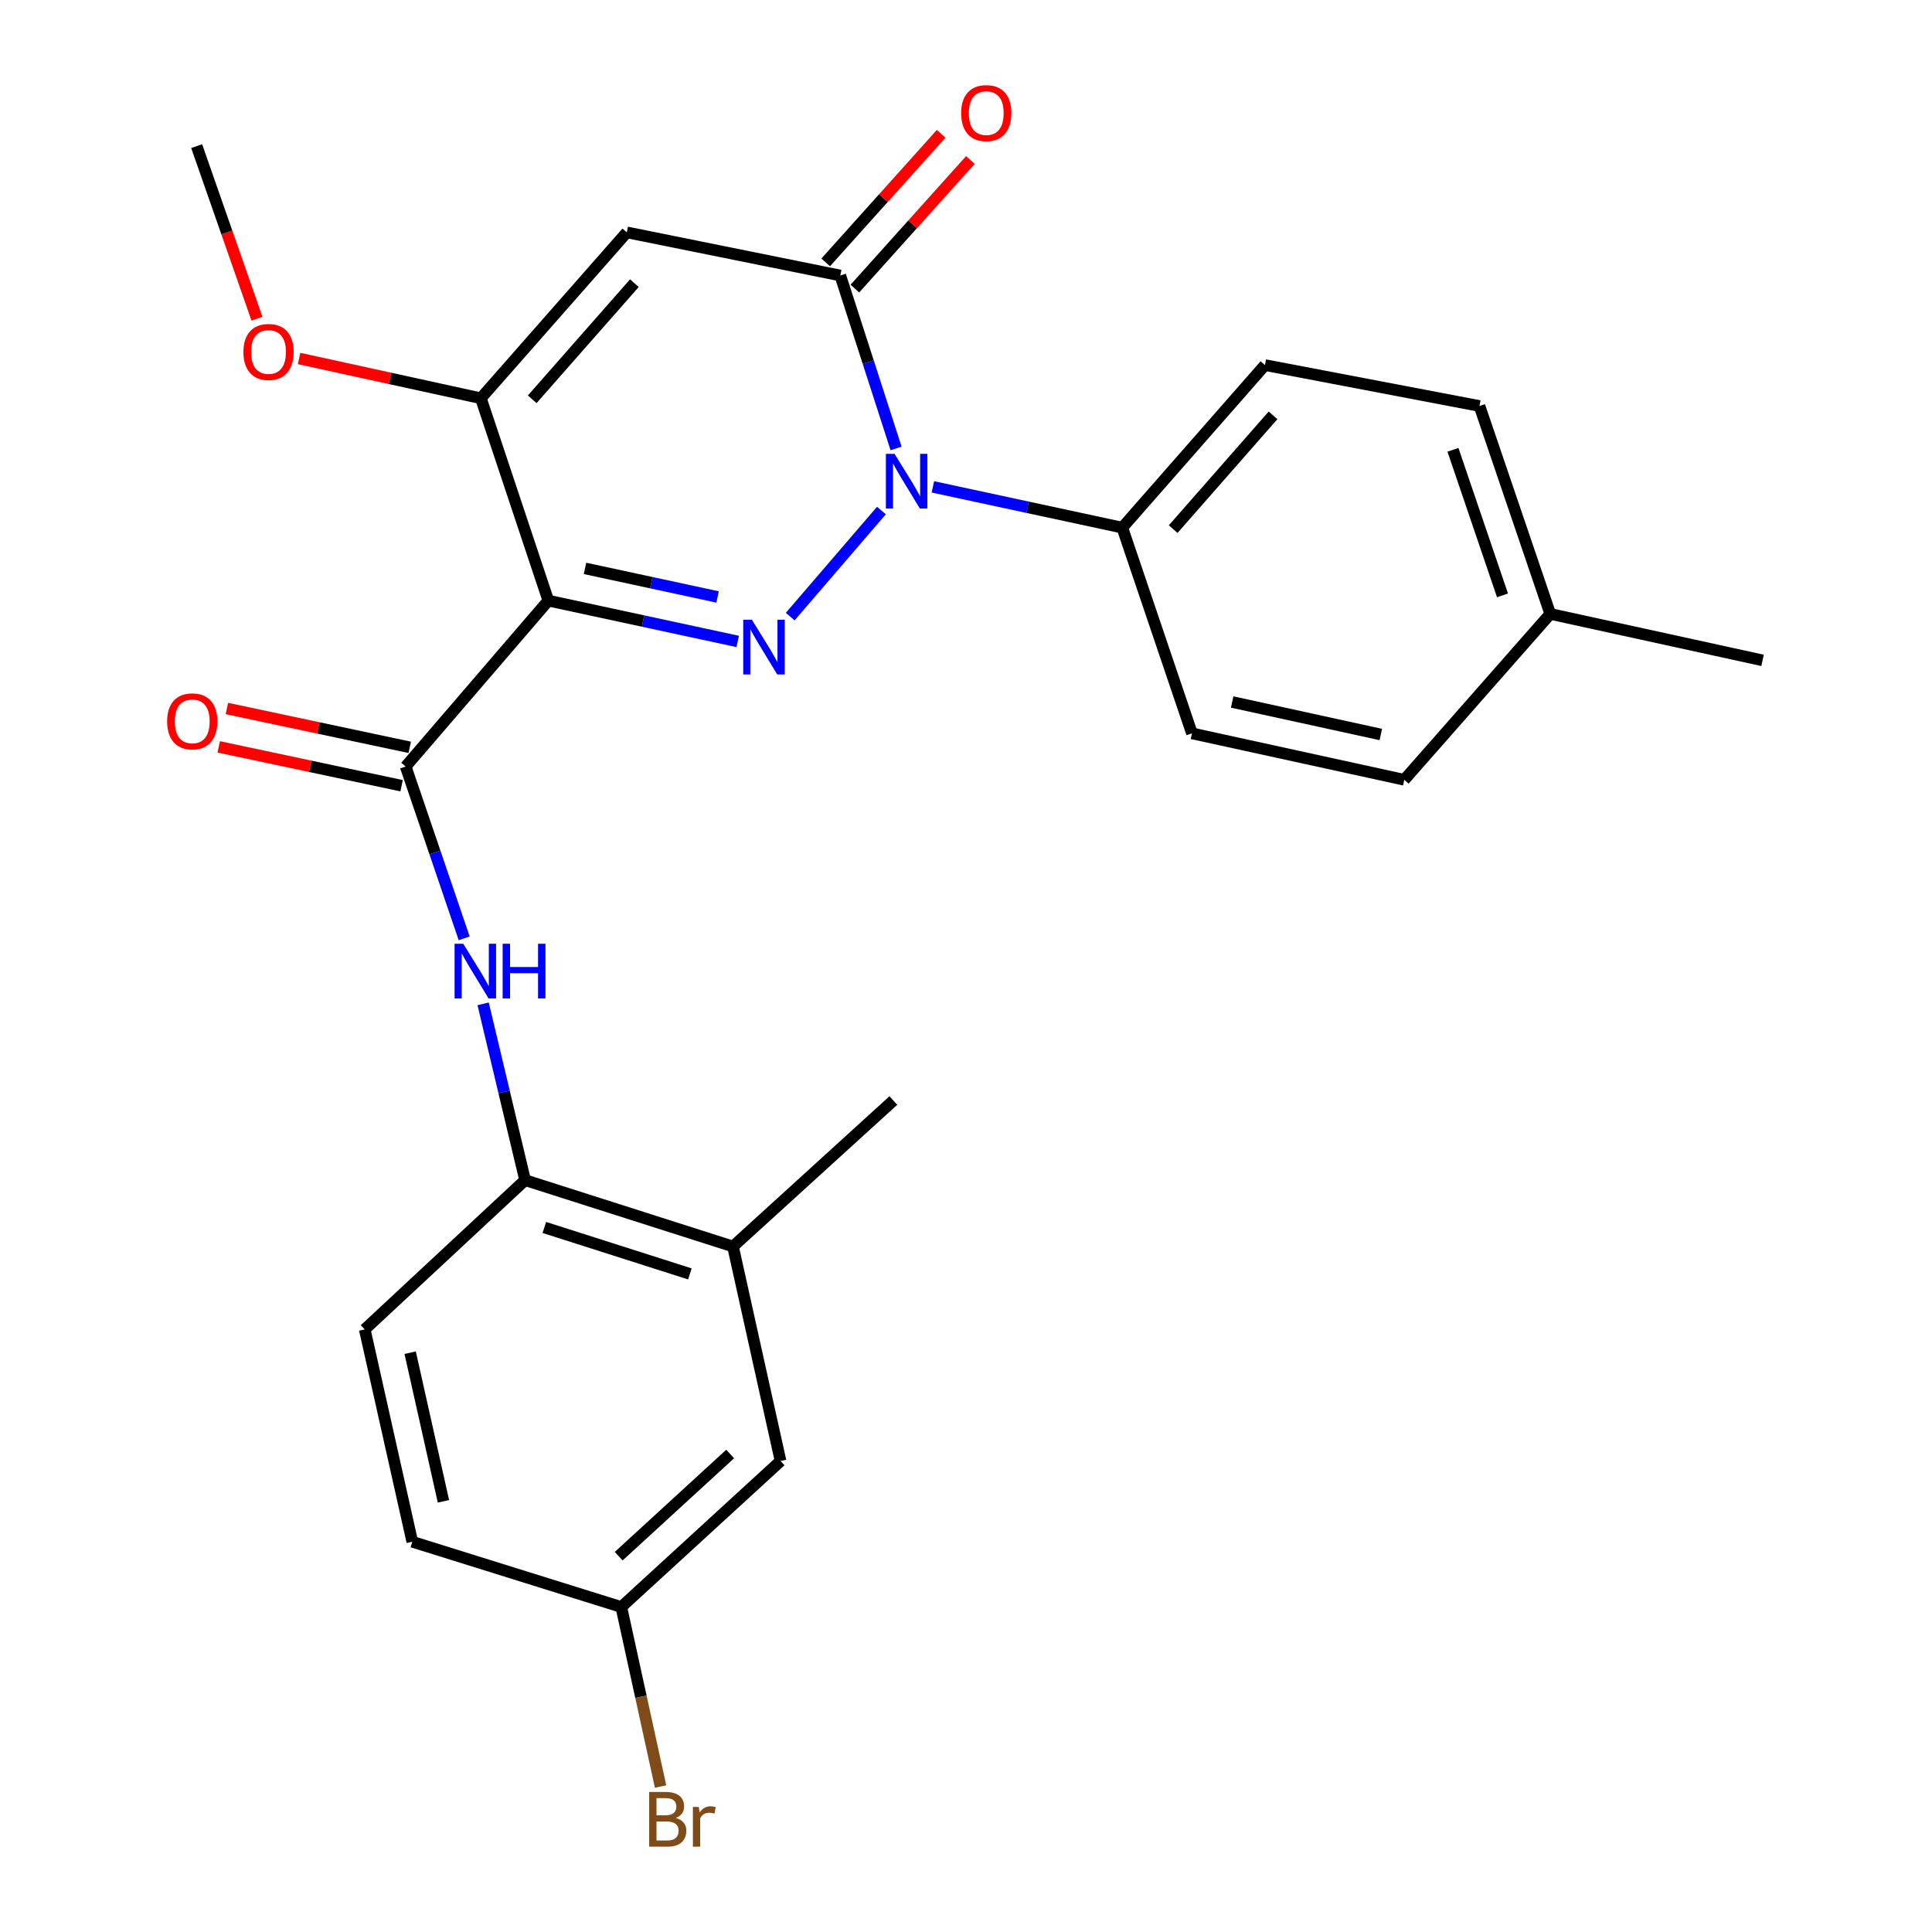 <?xml version='1.0' encoding='iso-8859-1'?>
<svg version='1.1' baseProfile='full'
              xmlns='http://www.w3.org/2000/svg'
                      xmlns:rdkit='http://www.rdkit.org/xml'
                      xmlns:xlink='http://www.w3.org/1999/xlink'
                  xml:space='preserve'
width='1000px' height='1000px' viewBox='0 0 1000 1000'>
<!-- END OF HEADER -->
<rect style='opacity:1.0;fill:#FFFFFF;stroke:none' width='1000' height='1000' x='0' y='0'> </rect>
<path class='bond-0' d='M 381.84,332.012 L 332.826,321.445' style='fill:none;fill-rule:evenodd;stroke:#0000FF;stroke-width:6px;stroke-linecap:butt;stroke-linejoin:miter;stroke-opacity:1' />
<path class='bond-0' d='M 332.826,321.445 L 283.813,310.879' style='fill:none;fill-rule:evenodd;stroke:#000000;stroke-width:6px;stroke-linecap:butt;stroke-linejoin:miter;stroke-opacity:1' />
<path class='bond-0' d='M 371.415,308.991 L 337.106,301.594' style='fill:none;fill-rule:evenodd;stroke:#0000FF;stroke-width:6px;stroke-linecap:butt;stroke-linejoin:miter;stroke-opacity:1' />
<path class='bond-0' d='M 337.106,301.594 L 302.797,294.198' style='fill:none;fill-rule:evenodd;stroke:#000000;stroke-width:6px;stroke-linecap:butt;stroke-linejoin:miter;stroke-opacity:1' />
<path class='bond-1' d='M 409.005,319.161 L 456.222,264.254' style='fill:none;fill-rule:evenodd;stroke:#0000FF;stroke-width:6px;stroke-linecap:butt;stroke-linejoin:miter;stroke-opacity:1' />
<path class='bond-4' d='M 283.813,310.879 L 248.896,206.14' style='fill:none;fill-rule:evenodd;stroke:#000000;stroke-width:6px;stroke-linecap:butt;stroke-linejoin:miter;stroke-opacity:1' />
<path class='bond-5' d='M 283.813,310.879 L 209.975,396.755' style='fill:none;fill-rule:evenodd;stroke:#000000;stroke-width:6px;stroke-linecap:butt;stroke-linejoin:miter;stroke-opacity:1' />
<path class='bond-2' d='M 463.804,232.121 L 449.368,187.361' style='fill:none;fill-rule:evenodd;stroke:#0000FF;stroke-width:6px;stroke-linecap:butt;stroke-linejoin:miter;stroke-opacity:1' />
<path class='bond-2' d='M 449.368,187.361 L 434.931,142.601' style='fill:none;fill-rule:evenodd;stroke:#000000;stroke-width:6px;stroke-linecap:butt;stroke-linejoin:miter;stroke-opacity:1' />
<path class='bond-8' d='M 482.867,252.004 L 531.881,262.556' style='fill:none;fill-rule:evenodd;stroke:#0000FF;stroke-width:6px;stroke-linecap:butt;stroke-linejoin:miter;stroke-opacity:1' />
<path class='bond-8' d='M 531.881,262.556 L 580.894,273.108' style='fill:none;fill-rule:evenodd;stroke:#000000;stroke-width:6px;stroke-linecap:butt;stroke-linejoin:miter;stroke-opacity:1' />
<path class='bond-3' d='M 434.931,142.601 L 324.439,120.275' style='fill:none;fill-rule:evenodd;stroke:#000000;stroke-width:6px;stroke-linecap:butt;stroke-linejoin:miter;stroke-opacity:1' />
<path class='bond-10' d='M 442.486,149.385 L 472.367,116.109' style='fill:none;fill-rule:evenodd;stroke:#000000;stroke-width:6px;stroke-linecap:butt;stroke-linejoin:miter;stroke-opacity:1' />
<path class='bond-10' d='M 472.367,116.109 L 502.247,82.833' style='fill:none;fill-rule:evenodd;stroke:#FF0000;stroke-width:6px;stroke-linecap:butt;stroke-linejoin:miter;stroke-opacity:1' />
<path class='bond-10' d='M 427.377,135.817 L 457.257,102.542' style='fill:none;fill-rule:evenodd;stroke:#000000;stroke-width:6px;stroke-linecap:butt;stroke-linejoin:miter;stroke-opacity:1' />
<path class='bond-10' d='M 457.257,102.542 L 487.138,69.266' style='fill:none;fill-rule:evenodd;stroke:#FF0000;stroke-width:6px;stroke-linecap:butt;stroke-linejoin:miter;stroke-opacity:1' />
<path class='bond-26' d='M 324.439,120.275 L 248.896,206.14' style='fill:none;fill-rule:evenodd;stroke:#000000;stroke-width:6px;stroke-linecap:butt;stroke-linejoin:miter;stroke-opacity:1' />
<path class='bond-26' d='M 328.354,146.568 L 275.474,206.673' style='fill:none;fill-rule:evenodd;stroke:#000000;stroke-width:6px;stroke-linecap:butt;stroke-linejoin:miter;stroke-opacity:1' />
<path class='bond-16' d='M 248.896,206.14 L 201.85,195.849' style='fill:none;fill-rule:evenodd;stroke:#000000;stroke-width:6px;stroke-linecap:butt;stroke-linejoin:miter;stroke-opacity:1' />
<path class='bond-16' d='M 201.85,195.849 L 154.803,185.557' style='fill:none;fill-rule:evenodd;stroke:#FF0000;stroke-width:6px;stroke-linecap:butt;stroke-linejoin:miter;stroke-opacity:1' />
<path class='bond-6' d='M 209.975,396.755 L 225.116,441.222' style='fill:none;fill-rule:evenodd;stroke:#000000;stroke-width:6px;stroke-linecap:butt;stroke-linejoin:miter;stroke-opacity:1' />
<path class='bond-6' d='M 225.116,441.222 L 240.257,485.688' style='fill:none;fill-rule:evenodd;stroke:#0000FF;stroke-width:6px;stroke-linecap:butt;stroke-linejoin:miter;stroke-opacity:1' />
<path class='bond-11' d='M 212.084,386.823 L 164.761,376.771' style='fill:none;fill-rule:evenodd;stroke:#000000;stroke-width:6px;stroke-linecap:butt;stroke-linejoin:miter;stroke-opacity:1' />
<path class='bond-11' d='M 164.761,376.771 L 117.437,366.718' style='fill:none;fill-rule:evenodd;stroke:#FF0000;stroke-width:6px;stroke-linecap:butt;stroke-linejoin:miter;stroke-opacity:1' />
<path class='bond-11' d='M 207.865,406.687 L 160.541,396.635' style='fill:none;fill-rule:evenodd;stroke:#000000;stroke-width:6px;stroke-linecap:butt;stroke-linejoin:miter;stroke-opacity:1' />
<path class='bond-11' d='M 160.541,396.635 L 113.218,386.582' style='fill:none;fill-rule:evenodd;stroke:#FF0000;stroke-width:6px;stroke-linecap:butt;stroke-linejoin:miter;stroke-opacity:1' />
<path class='bond-7' d='M 250.064,519.585 L 260.925,565.211' style='fill:none;fill-rule:evenodd;stroke:#0000FF;stroke-width:6px;stroke-linecap:butt;stroke-linejoin:miter;stroke-opacity:1' />
<path class='bond-7' d='M 260.925,565.211 L 271.787,610.836' style='fill:none;fill-rule:evenodd;stroke:#000000;stroke-width:6px;stroke-linecap:butt;stroke-linejoin:miter;stroke-opacity:1' />
<path class='bond-9' d='M 271.787,610.836 L 379.392,645.178' style='fill:none;fill-rule:evenodd;stroke:#000000;stroke-width:6px;stroke-linecap:butt;stroke-linejoin:miter;stroke-opacity:1' />
<path class='bond-9' d='M 281.754,635.333 L 357.077,659.372' style='fill:none;fill-rule:evenodd;stroke:#000000;stroke-width:6px;stroke-linecap:butt;stroke-linejoin:miter;stroke-opacity:1' />
<path class='bond-13' d='M 271.787,610.836 L 188.788,688.104' style='fill:none;fill-rule:evenodd;stroke:#000000;stroke-width:6px;stroke-linecap:butt;stroke-linejoin:miter;stroke-opacity:1' />
<path class='bond-14' d='M 580.894,273.108 L 654.732,188.969' style='fill:none;fill-rule:evenodd;stroke:#000000;stroke-width:6px;stroke-linecap:butt;stroke-linejoin:miter;stroke-opacity:1' />
<path class='bond-14' d='M 607.233,273.882 L 658.92,214.984' style='fill:none;fill-rule:evenodd;stroke:#000000;stroke-width:6px;stroke-linecap:butt;stroke-linejoin:miter;stroke-opacity:1' />
<path class='bond-15' d='M 580.894,273.108 L 616.95,379.584' style='fill:none;fill-rule:evenodd;stroke:#000000;stroke-width:6px;stroke-linecap:butt;stroke-linejoin:miter;stroke-opacity:1' />
<path class='bond-12' d='M 379.392,645.178 L 404.02,756.223' style='fill:none;fill-rule:evenodd;stroke:#000000;stroke-width:6px;stroke-linecap:butt;stroke-linejoin:miter;stroke-opacity:1' />
<path class='bond-23' d='M 379.392,645.178 L 462.402,569.624' style='fill:none;fill-rule:evenodd;stroke:#000000;stroke-width:6px;stroke-linecap:butt;stroke-linejoin:miter;stroke-opacity:1' />
<path class='bond-28' d='M 404.02,756.223 L 321.584,831.788' style='fill:none;fill-rule:evenodd;stroke:#000000;stroke-width:6px;stroke-linecap:butt;stroke-linejoin:miter;stroke-opacity:1' />
<path class='bond-28' d='M 377.932,752.588 L 320.228,805.484' style='fill:none;fill-rule:evenodd;stroke:#000000;stroke-width:6px;stroke-linecap:butt;stroke-linejoin:miter;stroke-opacity:1' />
<path class='bond-18' d='M 188.788,688.104 L 213.404,798.011' style='fill:none;fill-rule:evenodd;stroke:#000000;stroke-width:6px;stroke-linecap:butt;stroke-linejoin:miter;stroke-opacity:1' />
<path class='bond-18' d='M 212.296,700.152 L 229.528,777.086' style='fill:none;fill-rule:evenodd;stroke:#000000;stroke-width:6px;stroke-linecap:butt;stroke-linejoin:miter;stroke-opacity:1' />
<path class='bond-19' d='M 654.732,188.969 L 765.778,210.145' style='fill:none;fill-rule:evenodd;stroke:#000000;stroke-width:6px;stroke-linecap:butt;stroke-linejoin:miter;stroke-opacity:1' />
<path class='bond-20' d='M 616.95,379.584 L 726.856,403.626' style='fill:none;fill-rule:evenodd;stroke:#000000;stroke-width:6px;stroke-linecap:butt;stroke-linejoin:miter;stroke-opacity:1' />
<path class='bond-20' d='M 637.775,363.353 L 714.71,380.181' style='fill:none;fill-rule:evenodd;stroke:#000000;stroke-width:6px;stroke-linecap:butt;stroke-linejoin:miter;stroke-opacity:1' />
<path class='bond-24' d='M 133.002,164.959 L 117.398,120.296' style='fill:none;fill-rule:evenodd;stroke:#FF0000;stroke-width:6px;stroke-linecap:butt;stroke-linejoin:miter;stroke-opacity:1' />
<path class='bond-24' d='M 117.398,120.296 L 101.795,75.633' style='fill:none;fill-rule:evenodd;stroke:#000000;stroke-width:6px;stroke-linecap:butt;stroke-linejoin:miter;stroke-opacity:1' />
<path class='bond-17' d='M 321.584,831.788 L 213.404,798.011' style='fill:none;fill-rule:evenodd;stroke:#000000;stroke-width:6px;stroke-linecap:butt;stroke-linejoin:miter;stroke-opacity:1' />
<path class='bond-22' d='M 321.584,831.788 L 331.748,878.249' style='fill:none;fill-rule:evenodd;stroke:#000000;stroke-width:6px;stroke-linecap:butt;stroke-linejoin:miter;stroke-opacity:1' />
<path class='bond-22' d='M 331.748,878.249 L 341.913,924.711' style='fill:none;fill-rule:evenodd;stroke:#7F4C19;stroke-width:6px;stroke-linecap:butt;stroke-linejoin:miter;stroke-opacity:1' />
<path class='bond-27' d='M 765.778,210.145 L 802.41,317.761' style='fill:none;fill-rule:evenodd;stroke:#000000;stroke-width:6px;stroke-linecap:butt;stroke-linejoin:miter;stroke-opacity:1' />
<path class='bond-27' d='M 752.049,232.831 L 777.691,308.162' style='fill:none;fill-rule:evenodd;stroke:#000000;stroke-width:6px;stroke-linecap:butt;stroke-linejoin:miter;stroke-opacity:1' />
<path class='bond-21' d='M 726.856,403.626 L 802.41,317.761' style='fill:none;fill-rule:evenodd;stroke:#000000;stroke-width:6px;stroke-linecap:butt;stroke-linejoin:miter;stroke-opacity:1' />
<path class='bond-25' d='M 802.41,317.761 L 912.305,341.802' style='fill:none;fill-rule:evenodd;stroke:#000000;stroke-width:6px;stroke-linecap:butt;stroke-linejoin:miter;stroke-opacity:1' />
<path  class='atom-0' d='M 389.174 320.783
L 398.454 335.783
Q 399.374 337.263, 400.854 339.943
Q 402.334 342.623, 402.414 342.783
L 402.414 320.783
L 406.174 320.783
L 406.174 349.103
L 402.294 349.103
L 392.334 332.703
Q 391.174 330.783, 389.934 328.583
Q 388.734 326.383, 388.374 325.703
L 388.374 349.103
L 384.694 349.103
L 384.694 320.783
L 389.174 320.783
' fill='#0000FF'/>
<path  class='atom-2' d='M 463.013 234.918
L 472.293 249.918
Q 473.213 251.398, 474.693 254.078
Q 476.173 256.758, 476.253 256.918
L 476.253 234.918
L 480.013 234.918
L 480.013 263.238
L 476.133 263.238
L 466.173 246.838
Q 465.013 244.918, 463.773 242.718
Q 462.573 240.518, 462.213 239.838
L 462.213 263.238
L 458.533 263.238
L 458.533 234.918
L 463.013 234.918
' fill='#0000FF'/>
<path  class='atom-7' d='M 239.771 488.485
L 249.051 503.485
Q 249.971 504.965, 251.451 507.645
Q 252.931 510.325, 253.011 510.485
L 253.011 488.485
L 256.771 488.485
L 256.771 516.805
L 252.891 516.805
L 242.931 500.405
Q 241.771 498.485, 240.531 496.285
Q 239.331 494.085, 238.971 493.405
L 238.971 516.805
L 235.291 516.805
L 235.291 488.485
L 239.771 488.485
' fill='#0000FF'/>
<path  class='atom-7' d='M 260.171 488.485
L 264.011 488.485
L 264.011 500.525
L 278.491 500.525
L 278.491 488.485
L 282.331 488.485
L 282.331 516.805
L 278.491 516.805
L 278.491 503.725
L 264.011 503.725
L 264.011 516.805
L 260.171 516.805
L 260.171 488.485
' fill='#0000FF'/>
<path  class='atom-11' d='M 497.485 58.542
Q 497.485 51.742, 500.845 47.943
Q 504.205 44.142, 510.485 44.142
Q 516.765 44.142, 520.125 47.943
Q 523.485 51.742, 523.485 58.542
Q 523.485 65.422, 520.085 69.343
Q 516.685 73.222, 510.485 73.222
Q 504.245 73.222, 500.845 69.343
Q 497.485 65.463, 497.485 58.542
M 510.485 70.022
Q 514.805 70.022, 517.125 67.142
Q 519.485 64.222, 519.485 58.542
Q 519.485 52.983, 517.125 50.182
Q 514.805 47.343, 510.485 47.343
Q 506.165 47.343, 503.805 50.142
Q 501.485 52.943, 501.485 58.542
Q 501.485 64.263, 503.805 67.142
Q 506.165 70.022, 510.485 70.022
' fill='#FF0000'/>
<path  class='atom-12' d='M 86.504 373.369
Q 86.504 366.569, 89.864 362.769
Q 93.224 358.969, 99.504 358.969
Q 105.784 358.969, 109.144 362.769
Q 112.504 366.569, 112.504 373.369
Q 112.504 380.249, 109.104 384.169
Q 105.704 388.049, 99.504 388.049
Q 93.264 388.049, 89.864 384.169
Q 86.504 380.289, 86.504 373.369
M 99.504 384.849
Q 103.824 384.849, 106.144 381.969
Q 108.504 379.049, 108.504 373.369
Q 108.504 367.809, 106.144 365.009
Q 103.824 362.169, 99.504 362.169
Q 95.184 362.169, 92.824 364.969
Q 90.504 367.769, 90.504 373.369
Q 90.504 379.089, 92.824 381.969
Q 95.184 384.849, 99.504 384.849
' fill='#FF0000'/>
<path  class='atom-17' d='M 125.99 182.178
Q 125.99 175.378, 129.35 171.578
Q 132.71 167.778, 138.99 167.778
Q 145.27 167.778, 148.63 171.578
Q 151.99 175.378, 151.99 182.178
Q 151.99 189.058, 148.59 192.978
Q 145.19 196.858, 138.99 196.858
Q 132.75 196.858, 129.35 192.978
Q 125.99 189.098, 125.99 182.178
M 138.99 193.658
Q 143.31 193.658, 145.63 190.778
Q 147.99 187.858, 147.99 182.178
Q 147.99 176.618, 145.63 173.818
Q 143.31 170.978, 138.99 170.978
Q 134.67 170.978, 132.31 173.778
Q 129.99 176.578, 129.99 182.178
Q 129.99 187.898, 132.31 190.778
Q 134.67 193.658, 138.99 193.658
' fill='#FF0000'/>
<path  class='atom-23' d='M 349.766 940.963
Q 352.486 941.723, 353.846 943.403
Q 355.246 945.043, 355.246 947.483
Q 355.246 951.403, 352.726 953.643
Q 350.246 955.843, 345.526 955.843
L 336.006 955.843
L 336.006 927.523
L 344.366 927.523
Q 349.206 927.523, 351.646 929.483
Q 354.086 931.443, 354.086 935.043
Q 354.086 939.323, 349.766 940.963
M 339.806 930.723
L 339.806 939.603
L 344.366 939.603
Q 347.166 939.603, 348.606 938.483
Q 350.086 937.323, 350.086 935.043
Q 350.086 930.723, 344.366 930.723
L 339.806 930.723
M 345.526 952.643
Q 348.286 952.643, 349.766 951.323
Q 351.246 950.003, 351.246 947.483
Q 351.246 945.163, 349.606 944.003
Q 348.006 942.803, 344.926 942.803
L 339.806 942.803
L 339.806 952.643
L 345.526 952.643
' fill='#7F4C19'/>
<path  class='atom-23' d='M 361.686 935.283
L 362.126 938.123
Q 364.286 934.923, 367.806 934.923
Q 368.926 934.923, 370.446 935.323
L 369.846 938.683
Q 368.126 938.283, 367.166 938.283
Q 365.486 938.283, 364.366 938.963
Q 363.286 939.603, 362.406 941.163
L 362.406 955.843
L 358.646 955.843
L 358.646 935.283
L 361.686 935.283
' fill='#7F4C19'/>
</svg>
